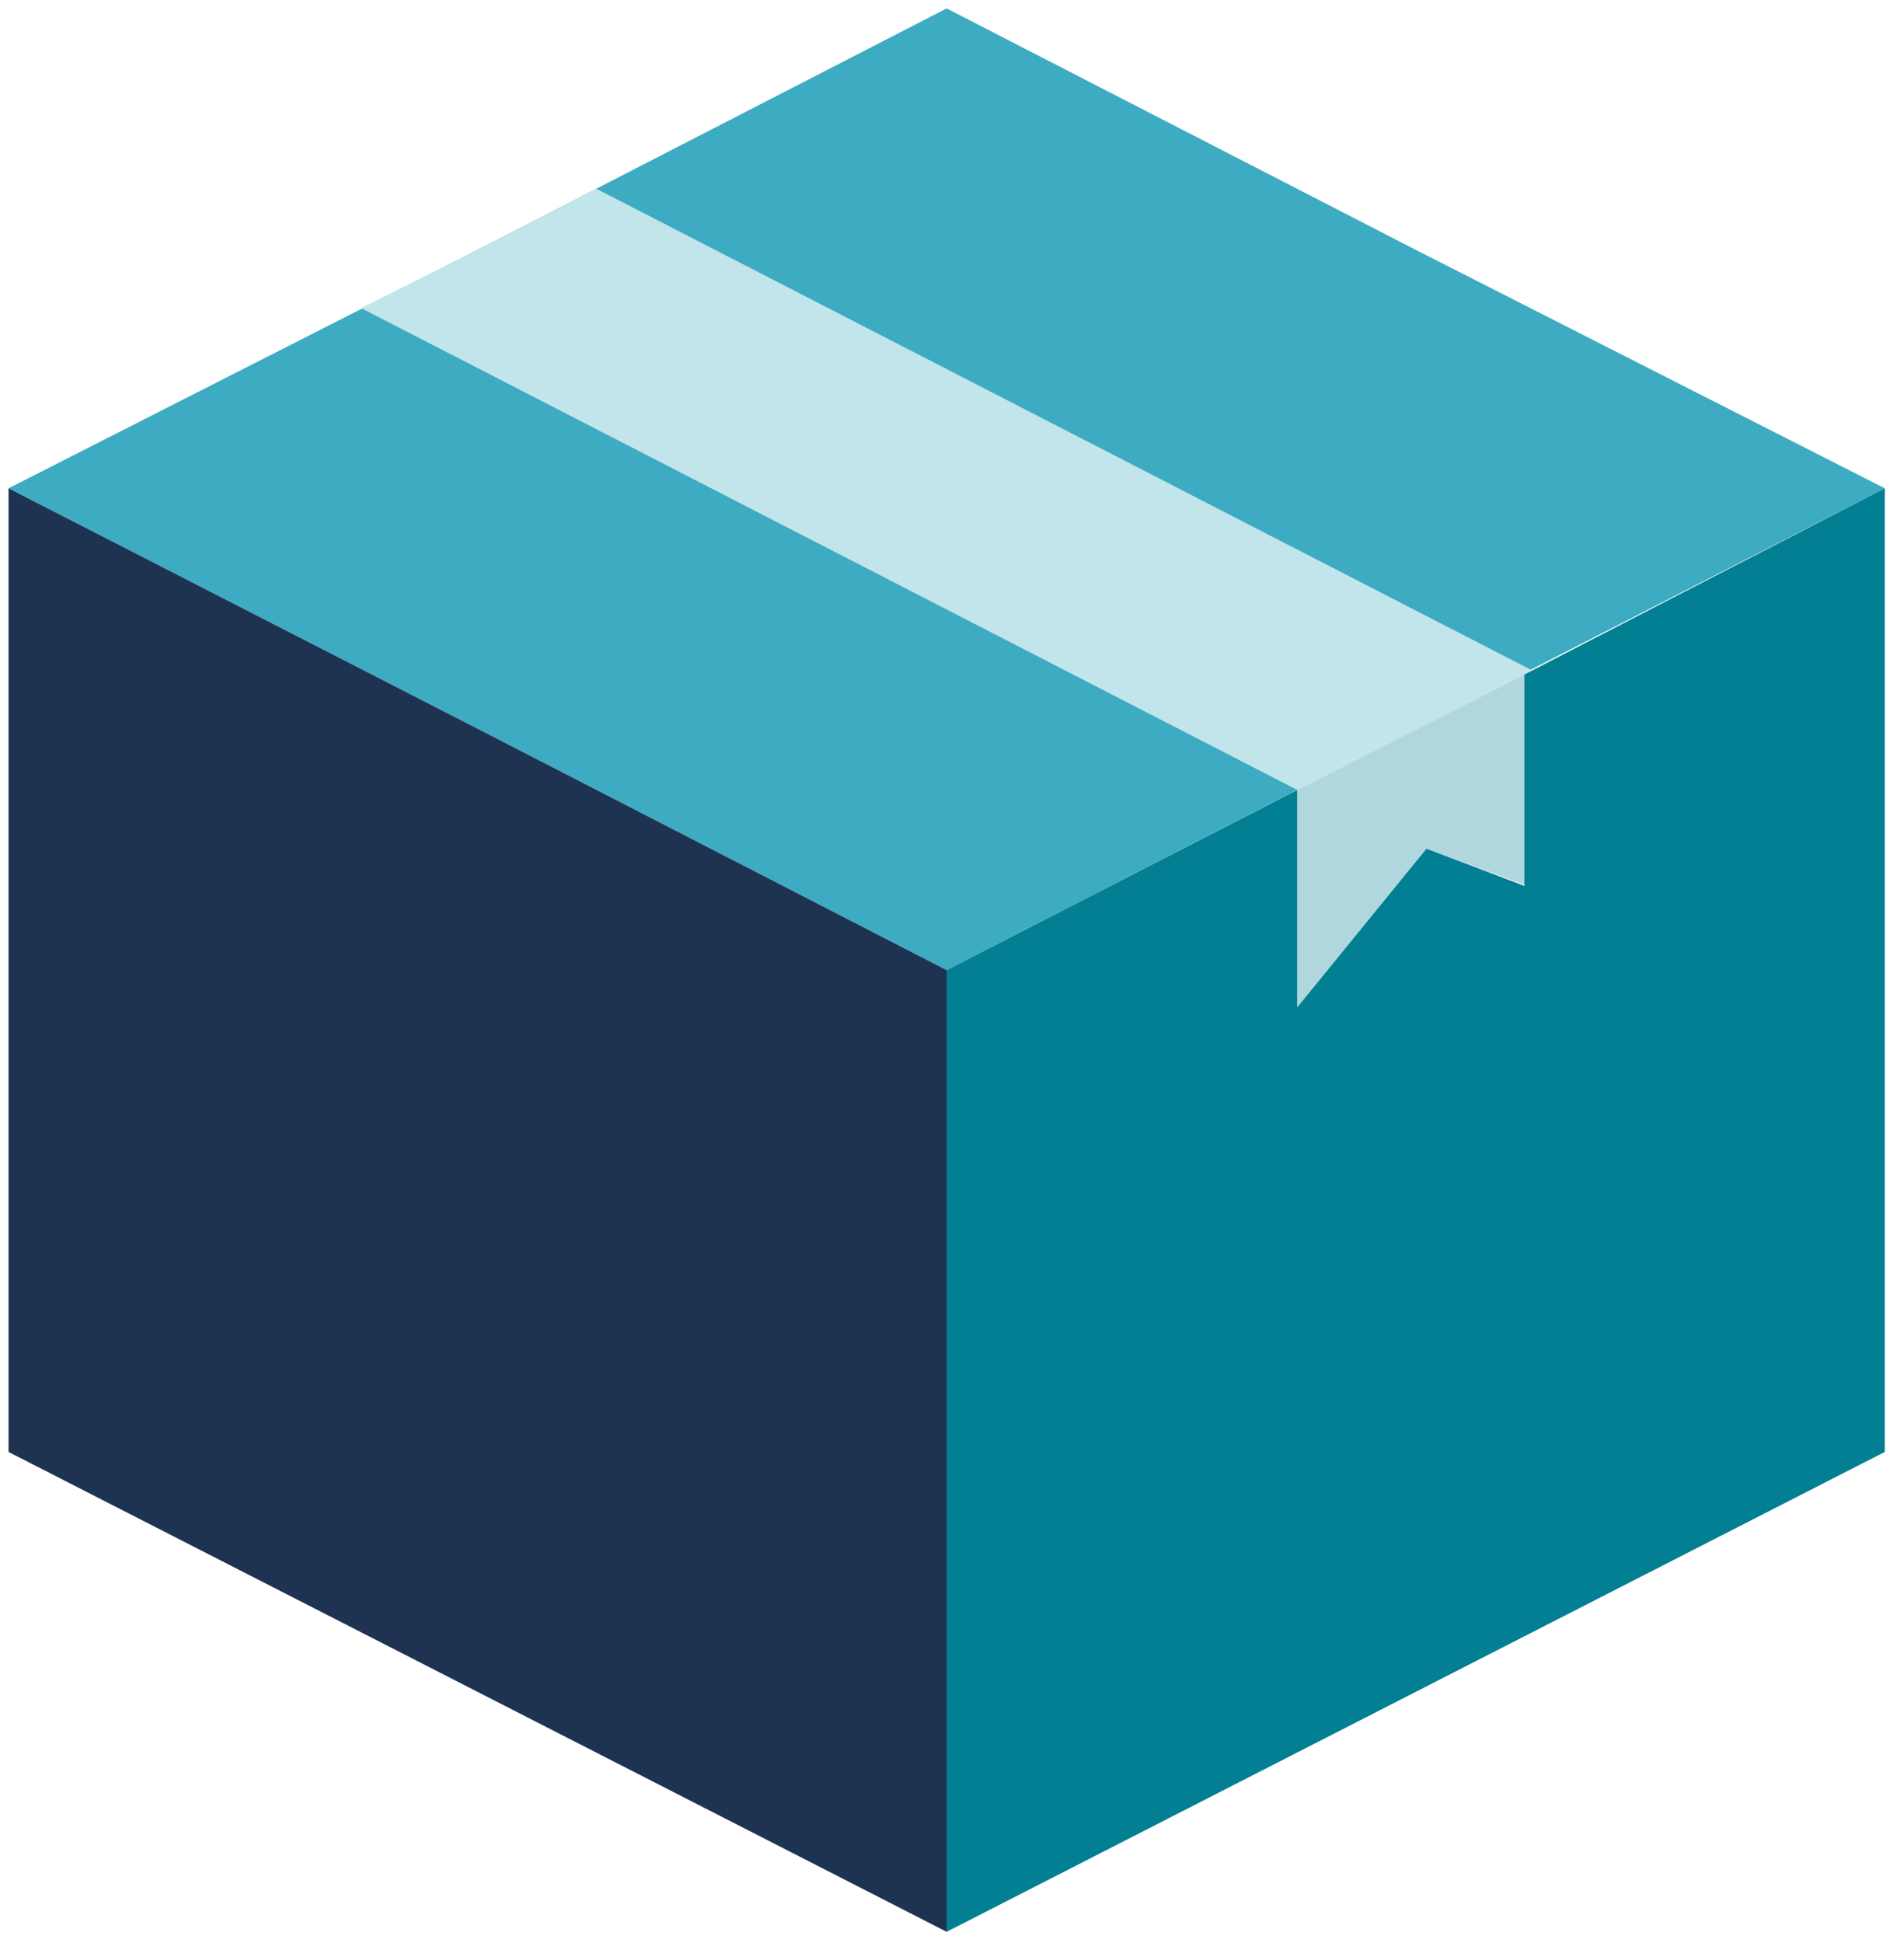 <?xml version="1.0" encoding="UTF-8"?>
<svg width="99px" height="101px" viewBox="0 0 99 101" version="1.1" xmlns="http://www.w3.org/2000/svg" xmlns:xlink="http://www.w3.org/1999/xlink">
    <title>box</title>
    <g id="Desktop-Order-forms-okt-22" stroke="none" stroke-width="1" fill="none" fill-rule="evenodd">
        <g id="I2" transform="translate(-1222, -265)" fill-rule="nonzero">
            <g id="box" transform="translate(1222.444, 265.438)">
                <polygon id="Path" fill="#3DABC1" points="48.778 0 73.116 12.525 97.556 24.949 73.116 37.475 48.778 50 24.44 37.475 0 24.949 24.44 12.525"></polygon>
                <polygon id="Path" fill="#B0D7DD" points="79.226 45.723 79.226 34.42 67.006 40.631 67.006 51.935 73.727 43.686"></polygon>
                <polygon id="Path" fill="#027F92" points="48.778 50 48.778 100 97.556 75.051 97.556 24.949 79.226 34.42 78.819 34.623 78.819 45.621 73.727 43.686 67.006 51.935 67.006 40.631"></polygon>
                <polygon id="Path" fill="#1E3352" points="48.778 100 48.778 50 24.44 37.475 0 24.949 0 75.051"></polygon>
                <polygon id="Path" fill="#C2E4EB" points="18.33 15.58 67.006 40.631 78.819 34.623 79.226 34.42 30.55 9.369 24.44 12.525"></polygon>
            </g>
        </g>
    </g>
</svg>